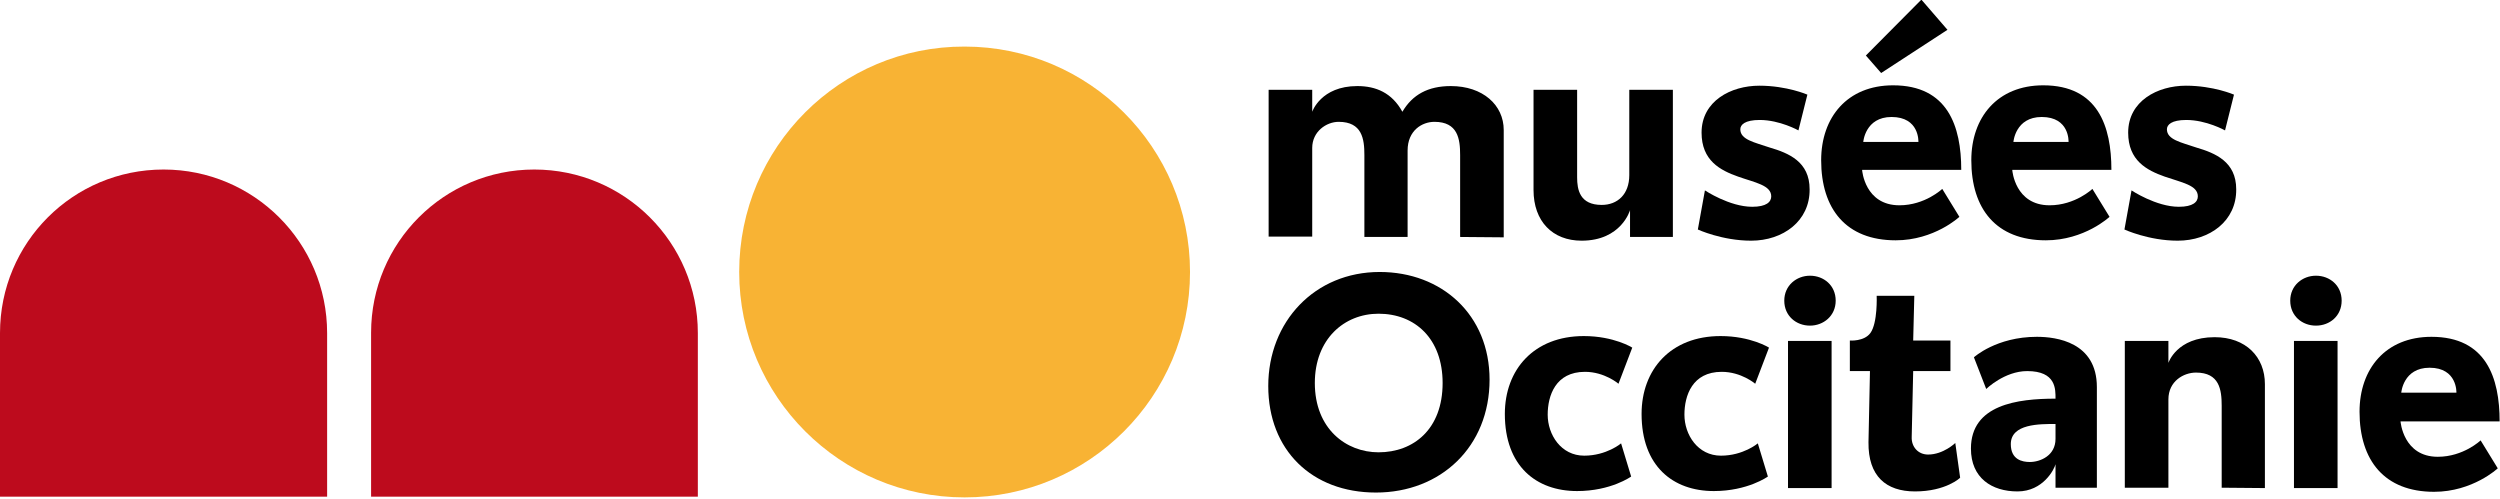<?xml version="1.0" encoding="UTF-8"?> <svg xmlns="http://www.w3.org/2000/svg" width="671" height="134" viewBox="0 0 671 134" fill="none"><g clip-path="url(#clip0)"><path d="M370 84.2C360.8 84.2 352.9 91 352.9 102.8C352.9 115.1 361.3 121.4 370 121.4C379.4 121.4 387.2 115.2 387.2 102.8C387.2 90.9 379.8 84.2 370 84.2ZM369.3 132.2C352.1 132.2 340.4 120.8 340.4 103.6C340.4 86.3 352.9 73 370.3 73C387 73 399.8 84.5 399.8 101.9C399.8 119.9 386.7 132.2 369.3 132.2Z" fill="black"></path><path d="M434.4 103C434.4 103 430.7 99.8 425.4 99.8C417.5 99.8 415.4 106.2 415.4 111.3C415.4 116.7 419 122.3 425.2 122.3C431.2 122.3 435.1 119 435.1 119L437.8 127.9C437.8 127.9 432.4 131.8 423.3 131.8C412.3 131.8 403.9 125.1 403.9 111.1C403.9 99.2 411.7 90.2 425.1 90.2C433.2 90.2 438.1 93.3 438.1 93.3" fill="black"></path><path d="M471.1 103C471.1 103 467.4 99.8 462.1 99.8C454.2 99.8 452.1 106.2 452.1 111.3C452.1 116.7 455.7 122.3 461.9 122.3C467.9 122.3 471.8 119 471.8 119L474.5 127.9C474.5 127.9 469.1 131.8 460 131.8C449 131.8 440.6 125.1 440.6 111.1C440.6 99.2 448.4 90.2 461.8 90.2C469.9 90.2 474.8 93.3 474.8 93.3" fill="black"></path><path d="M479.9 91.5H491.6V131H479.9V91.5ZM485.8 87.4C482.1 87.4 478.9 84.8 478.9 80.7C478.9 76.6 482.2 74 485.8 74C489.5 74 492.7 76.6 492.7 80.7C492.7 84.8 489.4 87.4 485.8 87.4Z" fill="black"></path><path d="M514 131.9C506.2 131.9 501.4 127.8 501.5 118.7L501.9 99.6H496.5V91.4C496.5 91.4 500.3 91.7 502 89.4C504 86.7 503.7 79.4 503.7 79.4H513.8L513.5 91.4H523.5V99.6H513.5L513.1 117.3C513 119.9 514.8 122 517.5 122C521.6 122 524.8 118.9 524.8 118.9L526.1 128.2C526.2 128.2 522.3 131.9 514 131.9Z" fill="black"></path><path d="M551.7 113.8C547.5 113.8 539.7 113.7 539.7 119.2C539.7 123.4 542.8 124 544.8 124C547.6 124 551.7 122.3 551.7 117.8V113.8ZM551.7 130.9V124.6C551.4 125.9 548.4 131.9 541.5 131.9C534.6 131.9 529 128.3 529 120.4C529 108.6 541.5 107 551.7 107C551.7 104.5 551.9 99.6 544.1 99.6C538 99.6 533.1 104.4 533.1 104.4L529.8 95.9C529.8 95.9 535.8 90.4 546.7 90.4C551.9 90.4 562.8 91.8 562.8 103.9V130.9H551.7V130.9Z" fill="black"></path><path d="M596.3 130.9V108.9C596.3 104.6 595.7 100 589.4 100C586.1 100 582 102.3 582 107.2V130.9H570.3V91.5H582V97.4C582 97.4 584.2 90.5 594.4 90.5C602.8 90.5 607.9 95.8 607.9 103.1V131" fill="black"></path><path d="M615.7 91.5H627.4V131H615.7V91.5ZM621.6 87.4C617.9 87.4 614.7 84.8 614.7 80.7C614.7 76.6 618 74 621.6 74C625.3 74 628.5 76.6 628.5 80.7C628.5 84.8 625.3 87.4 621.6 87.4Z" fill="black"></path><path d="M652.1 98.7C645 98.7 644.5 105.4 644.5 105.4H659.3C659.3 105.4 659.6 98.7 652.1 98.7ZM644.3 113.1C644.3 113.1 645 122.6 654.3 122.6C661.2 122.6 665.8 118.2 665.8 118.2L670.4 125.7C670.4 125.7 663.7 132 653.3 132C640 132 633.3 123.6 633.3 110.5C633.3 99 640.3 90.4 652.6 90.4C667.3 90.4 670.9 101.4 670.9 113.1H644.3V113.1Z" fill="black"></path><path d="M391.9 63.6V41.6C391.9 37.3 391.3 32.7 385 32.7C381.7 32.7 377.8 35 377.8 40.4V63.6H366.2V41.6C366.2 37.3 365.6 32.7 359.3 32.7C356 32.7 352.2 35.3 352.2 39.7V63.5H340.5V24.1H352.2V30C352.2 30 354.5 23.1 364.3 23.1C369.3 23.1 373.6 24.9 376.4 30C379.1 25.4 383.3 23.1 389.4 23.1C398 23.1 403.6 28.2 403.6 34.9V63.7" fill="black"></path><path d="M437.5 63.6V56.4C437.5 56.4 435.2 64.6 424.5 64.6C416.7 64.6 411.6 59.4 411.6 51V24.1H423.3V47.6C423.3 50.9 424 55 429.9 55C434.1 55 437.3 52.2 437.3 47V24.1H449V63.6" fill="black"></path><path d="M470 64.6C462.2 64.6 455.7 61.6 455.7 61.6L457.6 51.1C457.6 51.1 464.2 55.5 470.3 55.5C474.1 55.5 475.4 54.2 475.4 52.7C475.4 49.7 471 49 466.5 47.4C461.7 45.7 456.7 43.1 456.7 35.6C456.7 27.1 464.6 23 472.2 23C479.6 23 485.1 25.4 485.1 25.4L482.7 35C482.7 35 477.7 32.2 472.3 32.2C468.3 32.2 467.1 33.5 467.1 34.7C467.1 37.5 470.9 38.2 475 39.6C480.1 41.1 485.7 43.4 485.7 50.8C485.8 59.3 478.6 64.6 470 64.6Z" fill="black"></path><path d="M504.9 19.6L500.8 14.9L515.7 -0.1L522.7 8L504.9 19.6ZM507.7 31.4C500.6 31.4 500.1 38.1 500.1 38.1H514.9C514.9 38 515.2 31.4 507.7 31.4ZM499.8 45.7C499.8 45.7 500.5 55.1 509.8 55.1C516.7 55.1 521.3 50.7 521.3 50.7L525.9 58.2C525.9 58.2 519.2 64.5 508.8 64.5C495.5 64.5 488.8 56.1 488.8 43C488.8 31.5 495.8 22.9 508.1 22.9C522.8 22.9 526.4 33.9 526.4 45.6H499.8V45.7Z" fill="black"></path><path d="M548 31.4C540.9 31.4 540.4 38.1 540.4 38.1H555.2C555.2 38 555.5 31.4 548 31.4ZM540.1 45.7C540.1 45.7 540.8 55.1 550.1 55.1C557 55.1 561.6 50.7 561.6 50.7L566.2 58.2C566.2 58.2 559.5 64.5 549.1 64.5C535.8 64.5 529.1 56.1 529.1 43C529.1 31.5 536.1 22.9 548.4 22.9C563.1 22.9 566.7 33.9 566.7 45.6H540.1V45.7Z" fill="black"></path><path d="M584.5 64.6C576.7 64.6 570.2 61.6 570.2 61.6L572.1 51.1C572.1 51.1 578.7 55.5 584.8 55.5C588.6 55.5 589.9 54.2 589.9 52.7C589.9 49.7 585.6 49 581 47.4C576.2 45.7 571.2 43.1 571.2 35.6C571.2 27.1 579.1 23 586.7 23C594.1 23 599.6 25.4 599.6 25.4L597.2 35C597.2 35 592.2 32.2 586.8 32.2C582.8 32.2 581.6 33.5 581.6 34.7C581.6 37.5 585.4 38.2 589.5 39.6C594.6 41.1 600.2 43.4 600.2 50.8C600.3 59.3 593.1 64.6 584.5 64.6Z" fill="black"></path><path d="M198.4 73C198.4 106.4 225.5 133.5 258.9 133.5C292.3 133.5 319.4 106.4 319.4 73C319.4 39.6 292.3 12.5 258.9 12.5C225.5 12.4 198.4 39.5 198.4 73Z" fill="#F8B334"></path><path d="M143.4 45.5C167.6 45.5 187.3 65.1 187.3 89.4V133.3H99.6V89.3C99.6 65.1 119.2 45.5 143.4 45.5Z" fill="#BD0B1D"></path><path d="M43.9 45.5C68.1 45.5 87.8 65.1 87.8 89.4V133.3H0V89.4C0 65.1 19.6 45.5 43.9 45.5Z" fill="#BD0B1D"></path></g><defs><clipPath id="clip0"><rect width="670.9" height="133.5" fill="white"></rect></clipPath></defs></svg> 